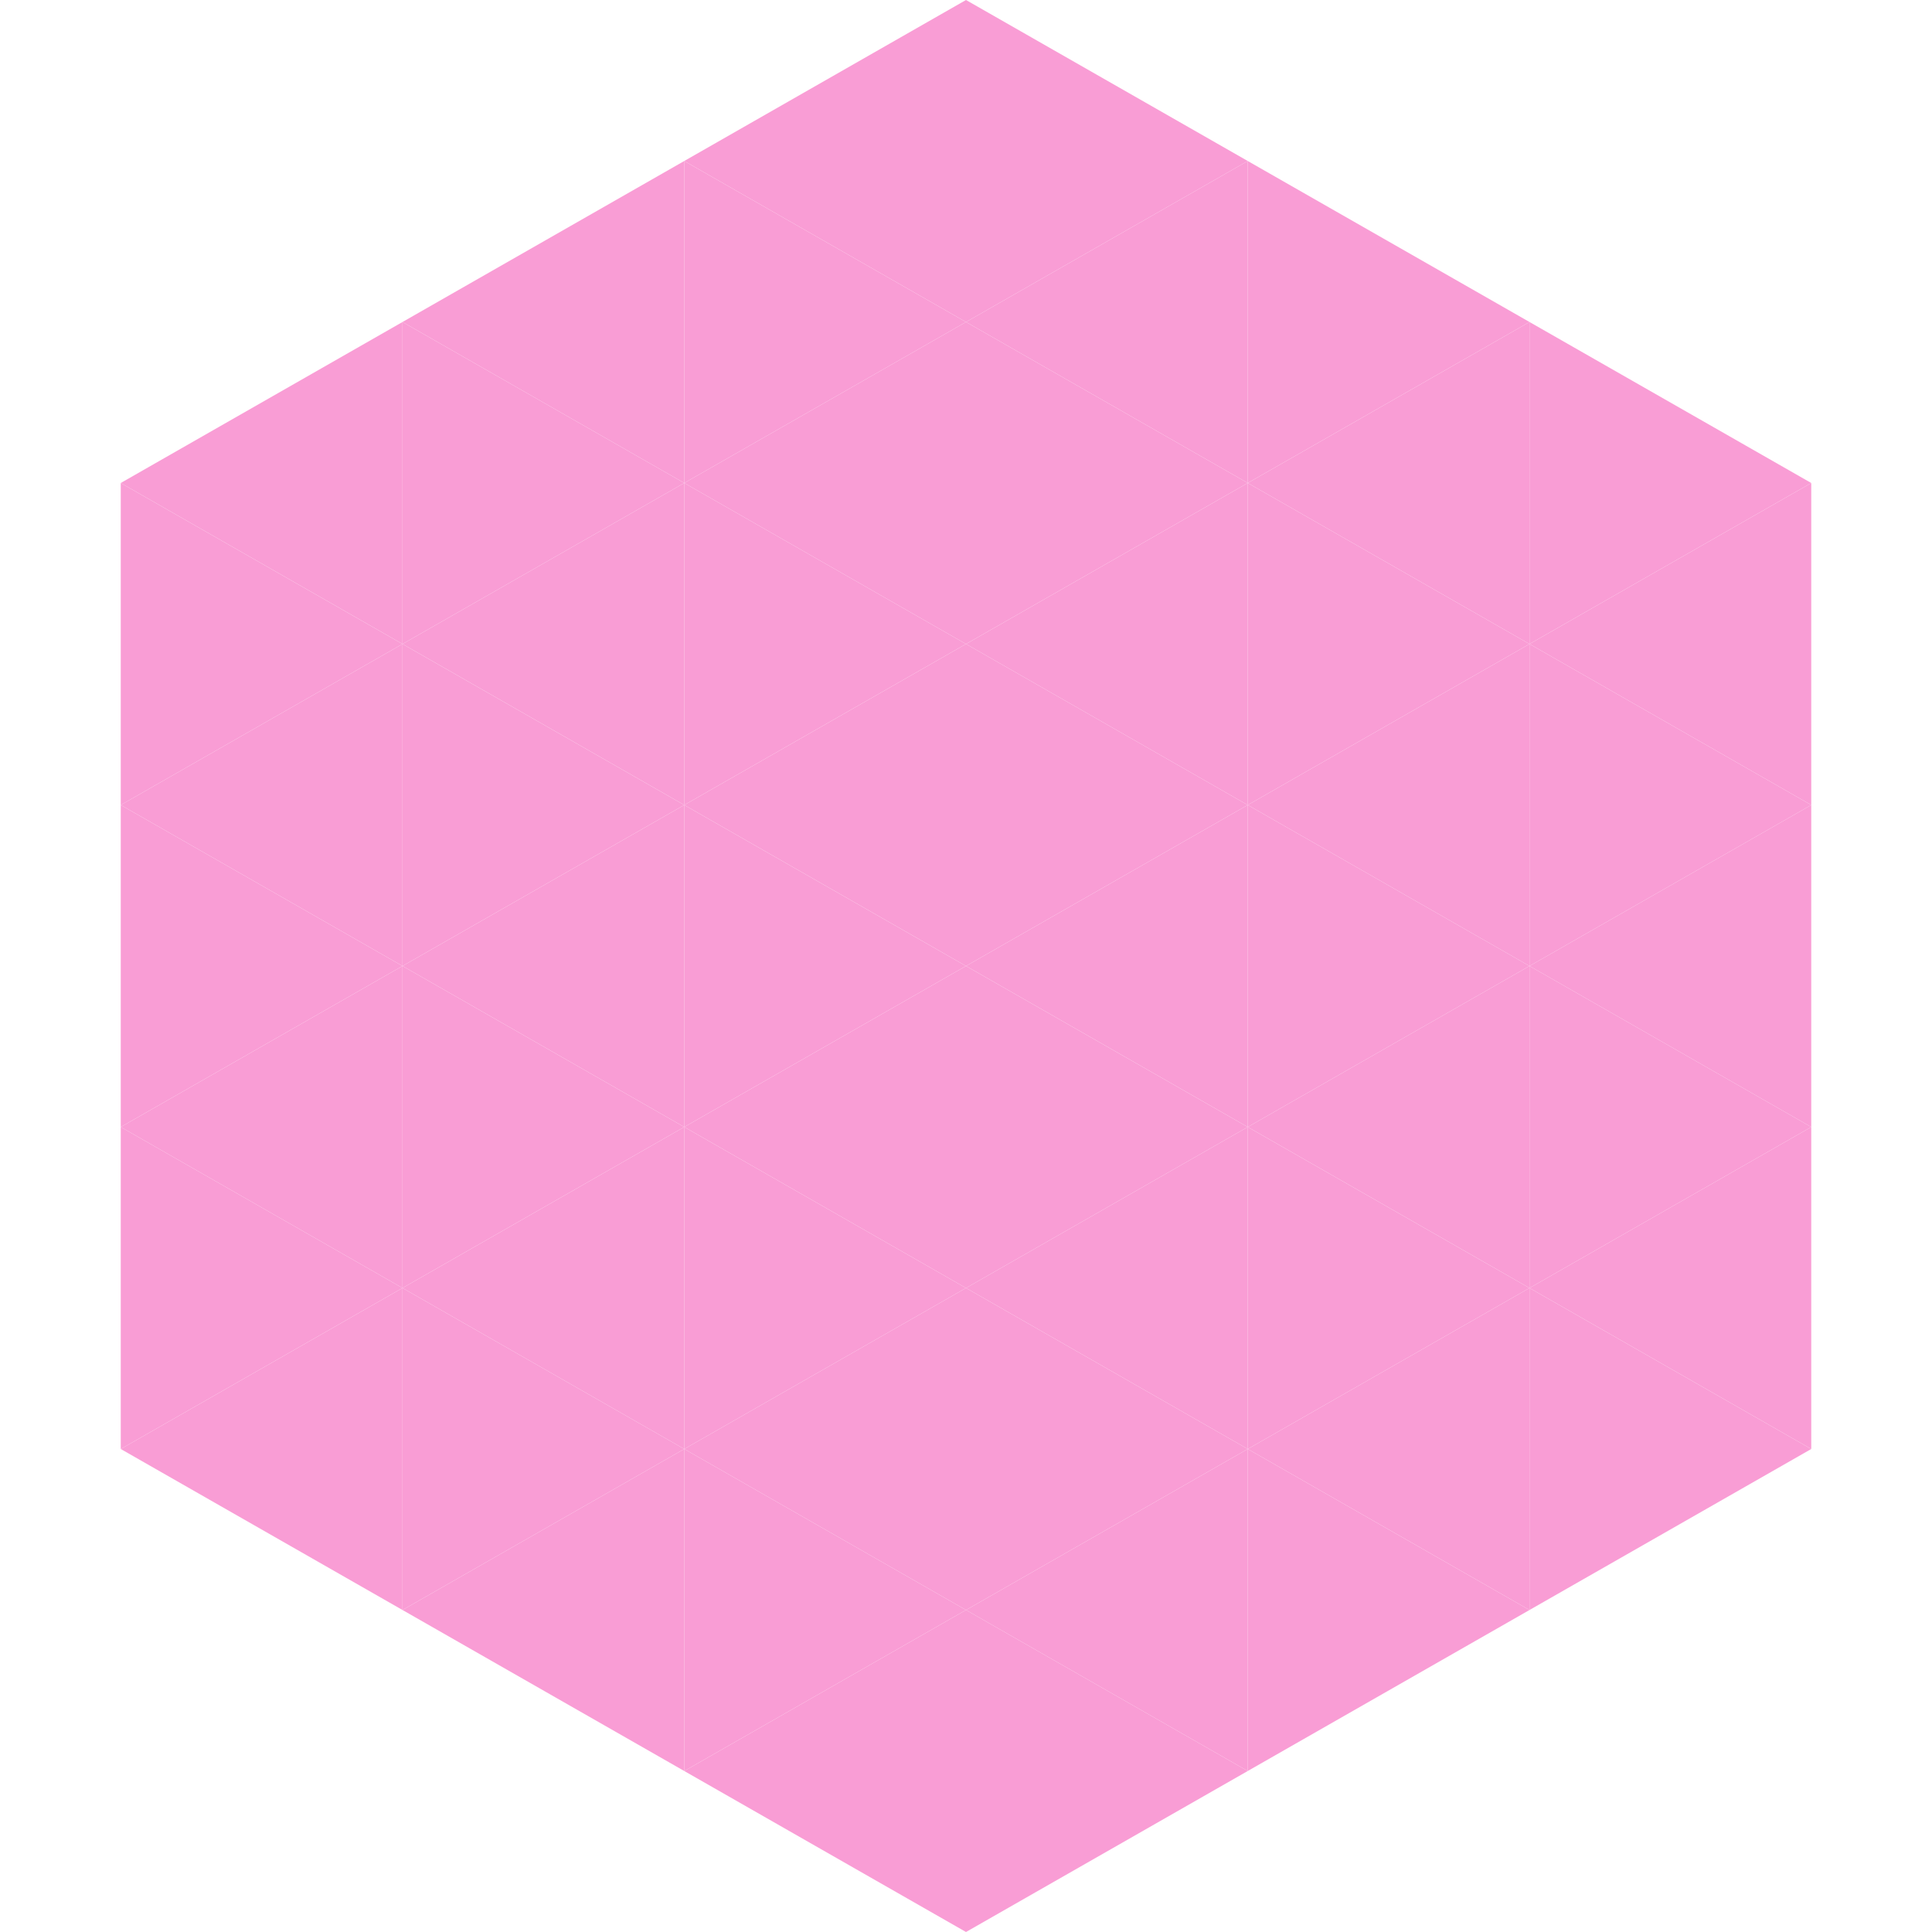 <?xml version="1.0"?>
<!-- Generated by SVGo -->
<svg width="240" height="240"
     xmlns="http://www.w3.org/2000/svg"
     xmlns:xlink="http://www.w3.org/1999/xlink">
<polygon points="50,40 15,60 50,80" style="fill:rgb(249,157,213)" />
<polygon points="190,40 225,60 190,80" style="fill:rgb(249,157,213)" />
<polygon points="15,60 50,80 15,100" style="fill:rgb(249,157,213)" />
<polygon points="225,60 190,80 225,100" style="fill:rgb(249,157,213)" />
<polygon points="50,80 15,100 50,120" style="fill:rgb(249,157,213)" />
<polygon points="190,80 225,100 190,120" style="fill:rgb(249,157,213)" />
<polygon points="15,100 50,120 15,140" style="fill:rgb(249,157,213)" />
<polygon points="225,100 190,120 225,140" style="fill:rgb(249,157,213)" />
<polygon points="50,120 15,140 50,160" style="fill:rgb(249,157,213)" />
<polygon points="190,120 225,140 190,160" style="fill:rgb(249,157,213)" />
<polygon points="15,140 50,160 15,180" style="fill:rgb(249,157,213)" />
<polygon points="225,140 190,160 225,180" style="fill:rgb(249,157,213)" />
<polygon points="50,160 15,180 50,200" style="fill:rgb(249,157,213)" />
<polygon points="190,160 225,180 190,200" style="fill:rgb(249,157,213)" />
<polygon points="15,180 50,200 15,220" style="fill:rgb(255,255,255); fill-opacity:0" />
<polygon points="225,180 190,200 225,220" style="fill:rgb(255,255,255); fill-opacity:0" />
<polygon points="50,0 85,20 50,40" style="fill:rgb(255,255,255); fill-opacity:0" />
<polygon points="190,0 155,20 190,40" style="fill:rgb(255,255,255); fill-opacity:0" />
<polygon points="85,20 50,40 85,60" style="fill:rgb(249,157,213)" />
<polygon points="155,20 190,40 155,60" style="fill:rgb(249,157,213)" />
<polygon points="50,40 85,60 50,80" style="fill:rgb(249,157,213)" />
<polygon points="190,40 155,60 190,80" style="fill:rgb(249,157,213)" />
<polygon points="85,60 50,80 85,100" style="fill:rgb(249,157,213)" />
<polygon points="155,60 190,80 155,100" style="fill:rgb(249,157,213)" />
<polygon points="50,80 85,100 50,120" style="fill:rgb(249,157,213)" />
<polygon points="190,80 155,100 190,120" style="fill:rgb(249,157,213)" />
<polygon points="85,100 50,120 85,140" style="fill:rgb(249,157,213)" />
<polygon points="155,100 190,120 155,140" style="fill:rgb(249,157,213)" />
<polygon points="50,120 85,140 50,160" style="fill:rgb(249,157,213)" />
<polygon points="190,120 155,140 190,160" style="fill:rgb(249,157,213)" />
<polygon points="85,140 50,160 85,180" style="fill:rgb(249,157,213)" />
<polygon points="155,140 190,160 155,180" style="fill:rgb(249,157,213)" />
<polygon points="50,160 85,180 50,200" style="fill:rgb(249,157,213)" />
<polygon points="190,160 155,180 190,200" style="fill:rgb(249,157,213)" />
<polygon points="85,180 50,200 85,220" style="fill:rgb(249,157,213)" />
<polygon points="155,180 190,200 155,220" style="fill:rgb(249,157,213)" />
<polygon points="120,0 85,20 120,40" style="fill:rgb(249,157,213)" />
<polygon points="120,0 155,20 120,40" style="fill:rgb(249,157,213)" />
<polygon points="85,20 120,40 85,60" style="fill:rgb(249,157,213)" />
<polygon points="155,20 120,40 155,60" style="fill:rgb(249,157,213)" />
<polygon points="120,40 85,60 120,80" style="fill:rgb(249,157,213)" />
<polygon points="120,40 155,60 120,80" style="fill:rgb(249,157,213)" />
<polygon points="85,60 120,80 85,100" style="fill:rgb(249,157,213)" />
<polygon points="155,60 120,80 155,100" style="fill:rgb(249,157,213)" />
<polygon points="120,80 85,100 120,120" style="fill:rgb(249,157,213)" />
<polygon points="120,80 155,100 120,120" style="fill:rgb(249,157,213)" />
<polygon points="85,100 120,120 85,140" style="fill:rgb(249,157,213)" />
<polygon points="155,100 120,120 155,140" style="fill:rgb(249,157,213)" />
<polygon points="120,120 85,140 120,160" style="fill:rgb(249,157,213)" />
<polygon points="120,120 155,140 120,160" style="fill:rgb(249,157,213)" />
<polygon points="85,140 120,160 85,180" style="fill:rgb(249,157,213)" />
<polygon points="155,140 120,160 155,180" style="fill:rgb(249,157,213)" />
<polygon points="120,160 85,180 120,200" style="fill:rgb(249,157,213)" />
<polygon points="120,160 155,180 120,200" style="fill:rgb(249,157,213)" />
<polygon points="85,180 120,200 85,220" style="fill:rgb(249,157,213)" />
<polygon points="155,180 120,200 155,220" style="fill:rgb(249,157,213)" />
<polygon points="120,200 85,220 120,240" style="fill:rgb(249,157,213)" />
<polygon points="120,200 155,220 120,240" style="fill:rgb(249,157,213)" />
<polygon points="85,220 120,240 85,260" style="fill:rgb(255,255,255); fill-opacity:0" />
<polygon points="155,220 120,240 155,260" style="fill:rgb(255,255,255); fill-opacity:0" />
</svg>
